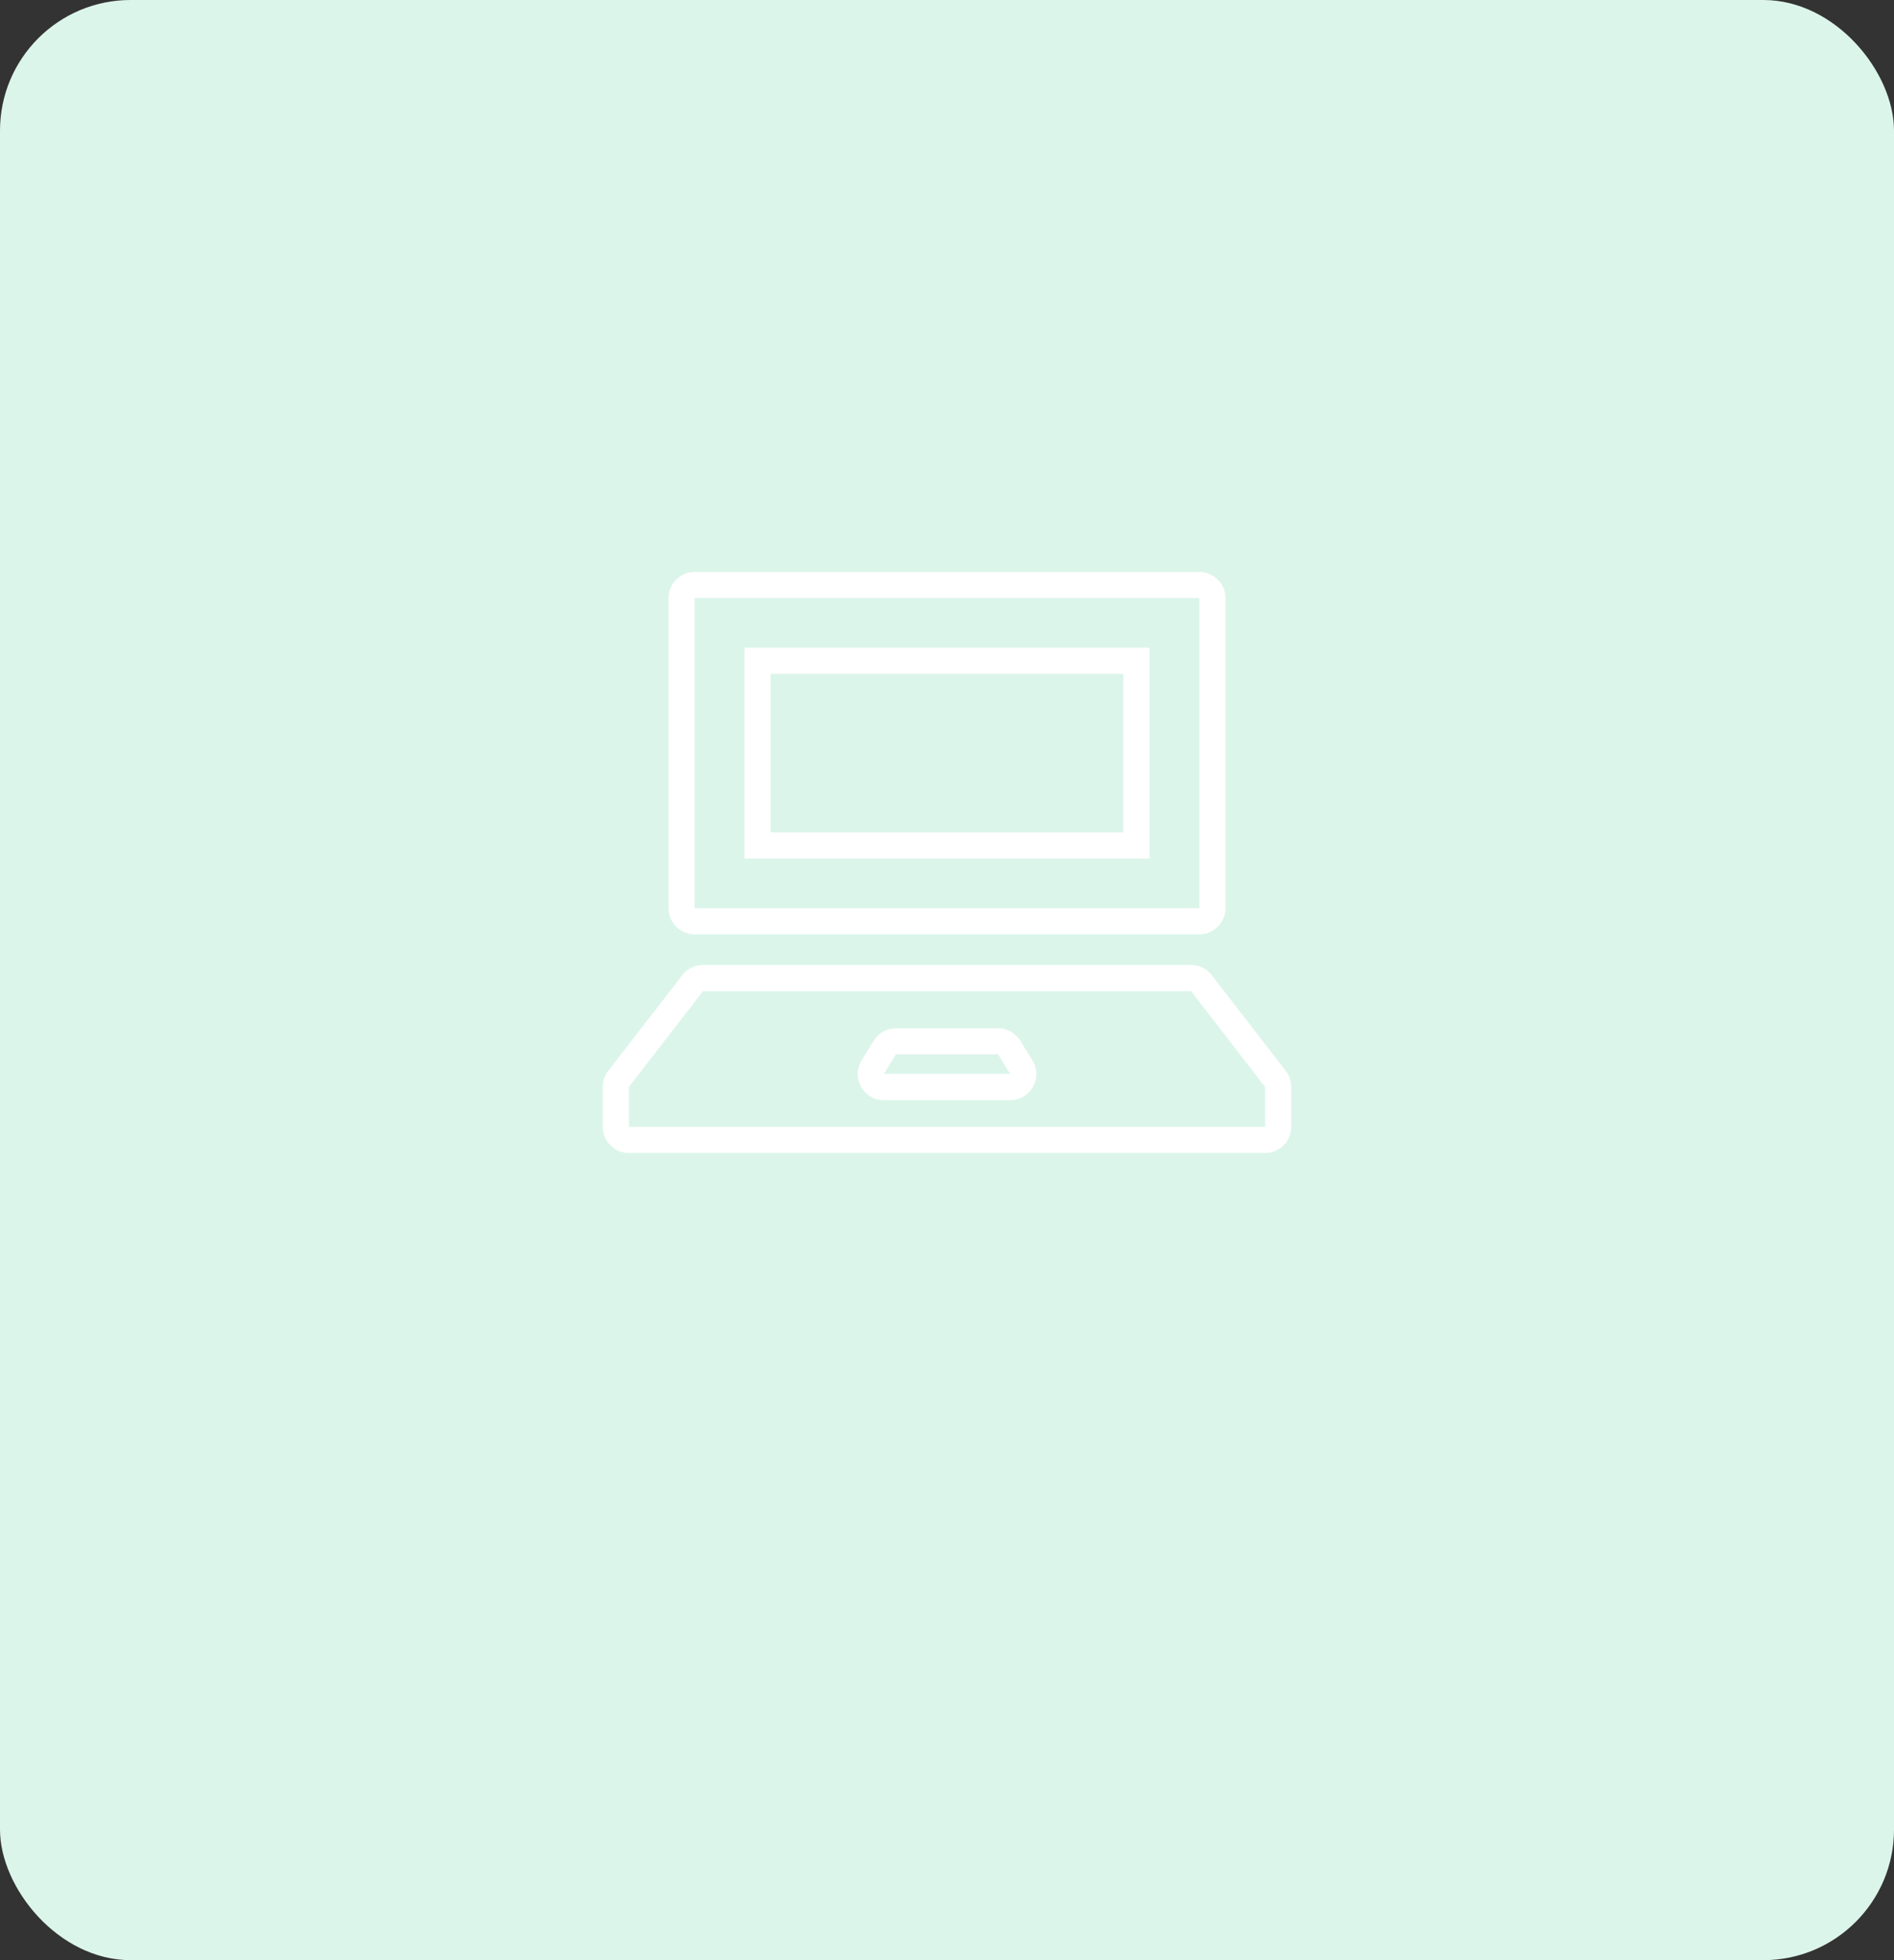 <svg xmlns="http://www.w3.org/2000/svg" viewBox="0 0 290 300"><rect x="0" y="0" width="290" height="300" fill="#333333" stroke="none"/><defs><style>.cls-1{isolation:isolate;}.cls-2,.cls-3{fill:#dcf5eb;}.cls-3{mix-blend-mode:multiply;}.cls-4{fill:#fff;}</style></defs><title>アセット 16</title><g class="cls-1"><g id="レイヤー_2" data-name="レイヤー 2"><g id="_4" data-name="4"><rect class="cls-2" width="290" height="300" rx="20"/><circle class="cls-3" cx="145" cy="130" r="100"/><path class="cls-4" d="M114,131.4H176V99.13H114Zm4-28.27H172V127.4H118Z"/><path class="cls-4" d="M106.37,143h77.26a4,4,0,0,0,4-4V91.54a4,4,0,0,0-4-4H106.37a4,4,0,0,0-4,4V139A4,4,0,0,0,106.37,143Zm0-51.46h77.26V139H106.37Z"/><path class="cls-4" d="M196.86,163.89l-11.33-14.64a4,4,0,0,0-3.16-1.56H107.64a4,4,0,0,0-3.17,1.56L93.14,163.89a4,4,0,0,0-.84,2.45v6.12a4,4,0,0,0,4,4h97.4a4,4,0,0,0,4-4v-6.12A4,4,0,0,0,196.86,163.89Zm-3.16,8.57H96.3v-6.12l11.34-14.65h74.73l11.33,14.65Z"/><path class="cls-4" d="M156.2,159.26a4,4,0,0,0-3.39-1.88H137.19a4,4,0,0,0-3.39,1.88l-1.86,3a4,4,0,0,0,3.39,6.12h19.34a4,4,0,0,0,3.39-6.12Zm-20.87,5.09,1.86-3h15.62l1.86,3Z"/></g></g></g></svg>